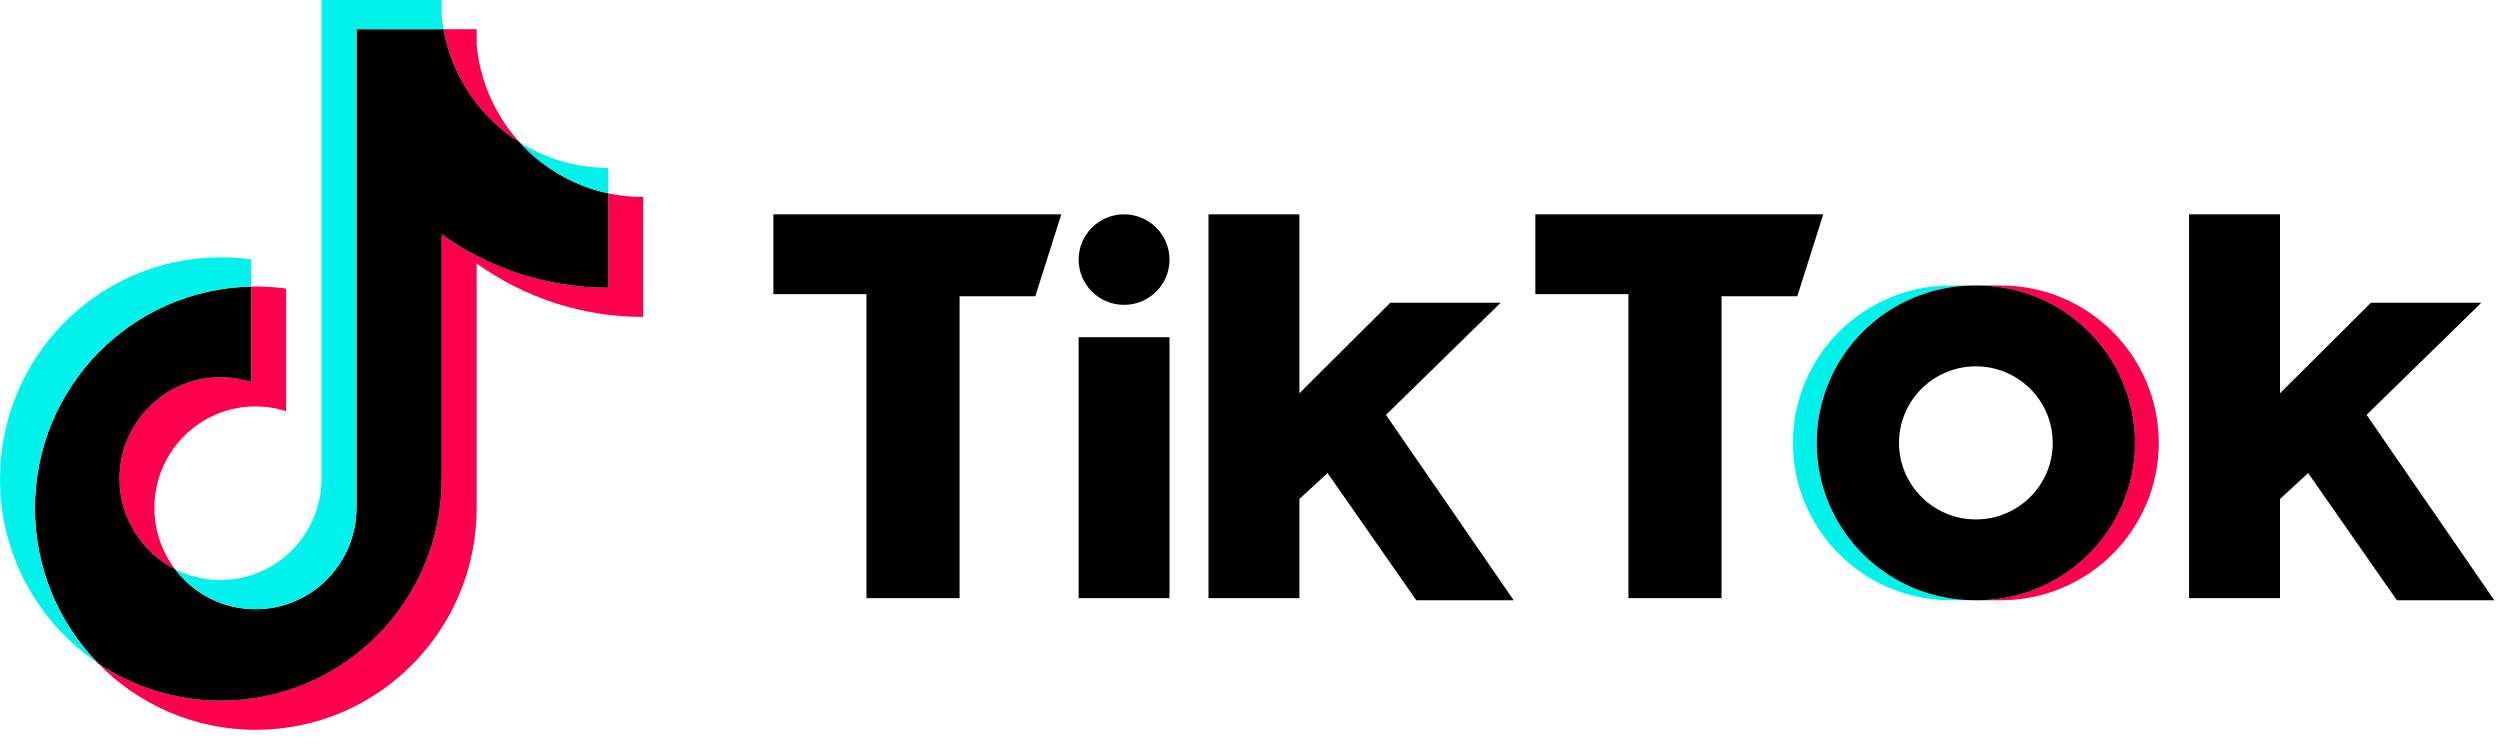 <svg width="121" height="36" viewBox="0 0 121 36" fill="none" xmlns="http://www.w3.org/2000/svg">
<g id="Group">
<path id="Vector" d="M23.071 12.751C25.342 14.381 28.125 15.339 31.13 15.339V9.535C30.561 9.535 29.994 9.476 29.437 9.358V13.926C26.432 13.926 23.65 12.967 21.378 11.338V23.182C21.378 29.107 16.593 33.91 10.689 33.91C8.487 33.91 6.439 33.242 4.739 32.096C6.68 34.088 9.387 35.323 12.381 35.323C18.285 35.323 23.071 30.52 23.071 24.595V12.751H23.071ZM25.159 6.895C23.998 5.623 23.236 3.978 23.071 2.159V1.413H21.467C21.871 3.724 23.248 5.699 25.159 6.895ZM8.473 27.549C7.824 26.696 7.474 25.652 7.475 24.578C7.475 21.868 9.664 19.671 12.365 19.671C12.868 19.671 13.368 19.748 13.848 19.901V13.967C13.287 13.89 12.722 13.857 12.156 13.869V18.488C11.676 18.335 11.176 18.258 10.672 18.258C7.972 18.258 5.783 20.455 5.783 23.165C5.783 25.082 6.877 26.741 8.473 27.549Z" fill="#FF004F"/>
<path id="Vector_2" d="M21.378 11.338C23.65 12.967 26.432 13.926 29.437 13.926V9.357C27.76 8.999 26.275 8.119 25.159 6.895C23.248 5.699 21.871 3.724 21.467 1.413H17.254V24.595C17.245 27.297 15.059 29.486 12.365 29.486C10.777 29.486 9.366 28.726 8.472 27.549C6.877 26.741 5.783 25.082 5.783 23.166C5.783 20.455 7.972 18.258 10.672 18.258C11.19 18.258 11.688 18.339 12.156 18.488V13.87C6.357 13.99 1.692 18.746 1.692 24.595C1.692 27.515 2.854 30.162 4.739 32.096C6.44 33.242 8.487 33.91 10.69 33.91C16.593 33.91 21.378 29.107 21.378 23.182V11.338H21.378Z" fill="black"/>
<path id="Vector_3" d="M29.437 9.357V8.122C27.925 8.124 26.442 7.699 25.159 6.895C26.295 8.144 27.791 9.004 29.437 9.357ZM21.467 1.413C21.428 1.192 21.399 0.97 21.378 0.747V0H15.562V23.182C15.552 25.884 13.367 28.073 10.672 28.073C9.881 28.073 9.134 27.884 8.472 27.549C9.366 28.726 10.777 29.485 12.364 29.485C15.059 29.485 17.245 27.297 17.254 24.595V1.413H21.467ZM12.156 13.869V12.554C11.67 12.488 11.18 12.454 10.69 12.454C4.786 12.454 0 17.258 0 23.182C0 26.896 1.881 30.17 4.739 32.096C2.854 30.162 1.692 27.515 1.692 24.595C1.692 18.746 6.357 13.99 12.156 13.869Z" fill="#00F2EA"/>
<path id="Vector_4" d="M96.836 29.053C101.06 29.053 104.485 25.642 104.485 21.435C104.485 17.228 101.06 13.817 96.836 13.817H95.684C99.908 13.817 103.333 17.228 103.333 21.435C103.333 25.642 99.908 29.053 95.684 29.053H96.836Z" fill="#FF004F"/>
<path id="Vector_5" d="M95.58 13.817H94.428C90.204 13.817 86.779 17.228 86.779 21.435C86.779 25.642 90.204 29.053 94.428 29.053H95.58C91.355 29.053 87.931 25.642 87.931 21.435C87.931 17.228 91.355 13.817 95.58 13.817Z" fill="#00F2EA"/>
<path id="Vector_6" d="M37.432 10.374V14.235H41.937V28.949H46.443V14.339H50.109L51.367 10.374L37.432 10.374ZM74.311 10.374V14.235H78.816V28.949H83.322V14.339H86.989L88.246 10.374L74.311 10.374ZM52.206 12.565C52.206 11.355 53.189 10.374 54.404 10.374C55.62 10.374 56.604 11.355 56.604 12.565C56.604 13.775 55.62 14.756 54.404 14.756C53.189 14.756 52.206 13.775 52.206 12.565ZM52.206 16.322H56.604V28.949H52.206V16.322ZM58.491 10.374V28.949H62.891V24.149L64.254 22.896L68.549 29.053H73.263L67.081 20.079L72.634 14.652H67.291L62.891 19.034V10.374H58.491ZM105.951 10.374V28.949H110.352V24.149L111.714 22.896L116.01 29.053H120.725L114.543 20.079L120.096 14.652H114.753L110.352 19.034V10.374H105.951Z" fill="black"/>
<path id="Vector_7" d="M95.684 29.053C99.908 29.053 103.333 25.642 103.333 21.435C103.333 17.228 99.908 13.817 95.684 13.817H95.58C91.356 13.817 87.931 17.228 87.931 21.435C87.931 25.642 91.356 29.053 95.58 29.053H95.684ZM91.912 21.435C91.912 19.389 93.578 17.731 95.633 17.731C97.686 17.731 99.352 19.389 99.352 21.435C99.352 23.482 97.686 25.14 95.633 25.14C93.578 25.14 91.912 23.482 91.912 21.435Z" fill="black"/>
</g>
</svg>
